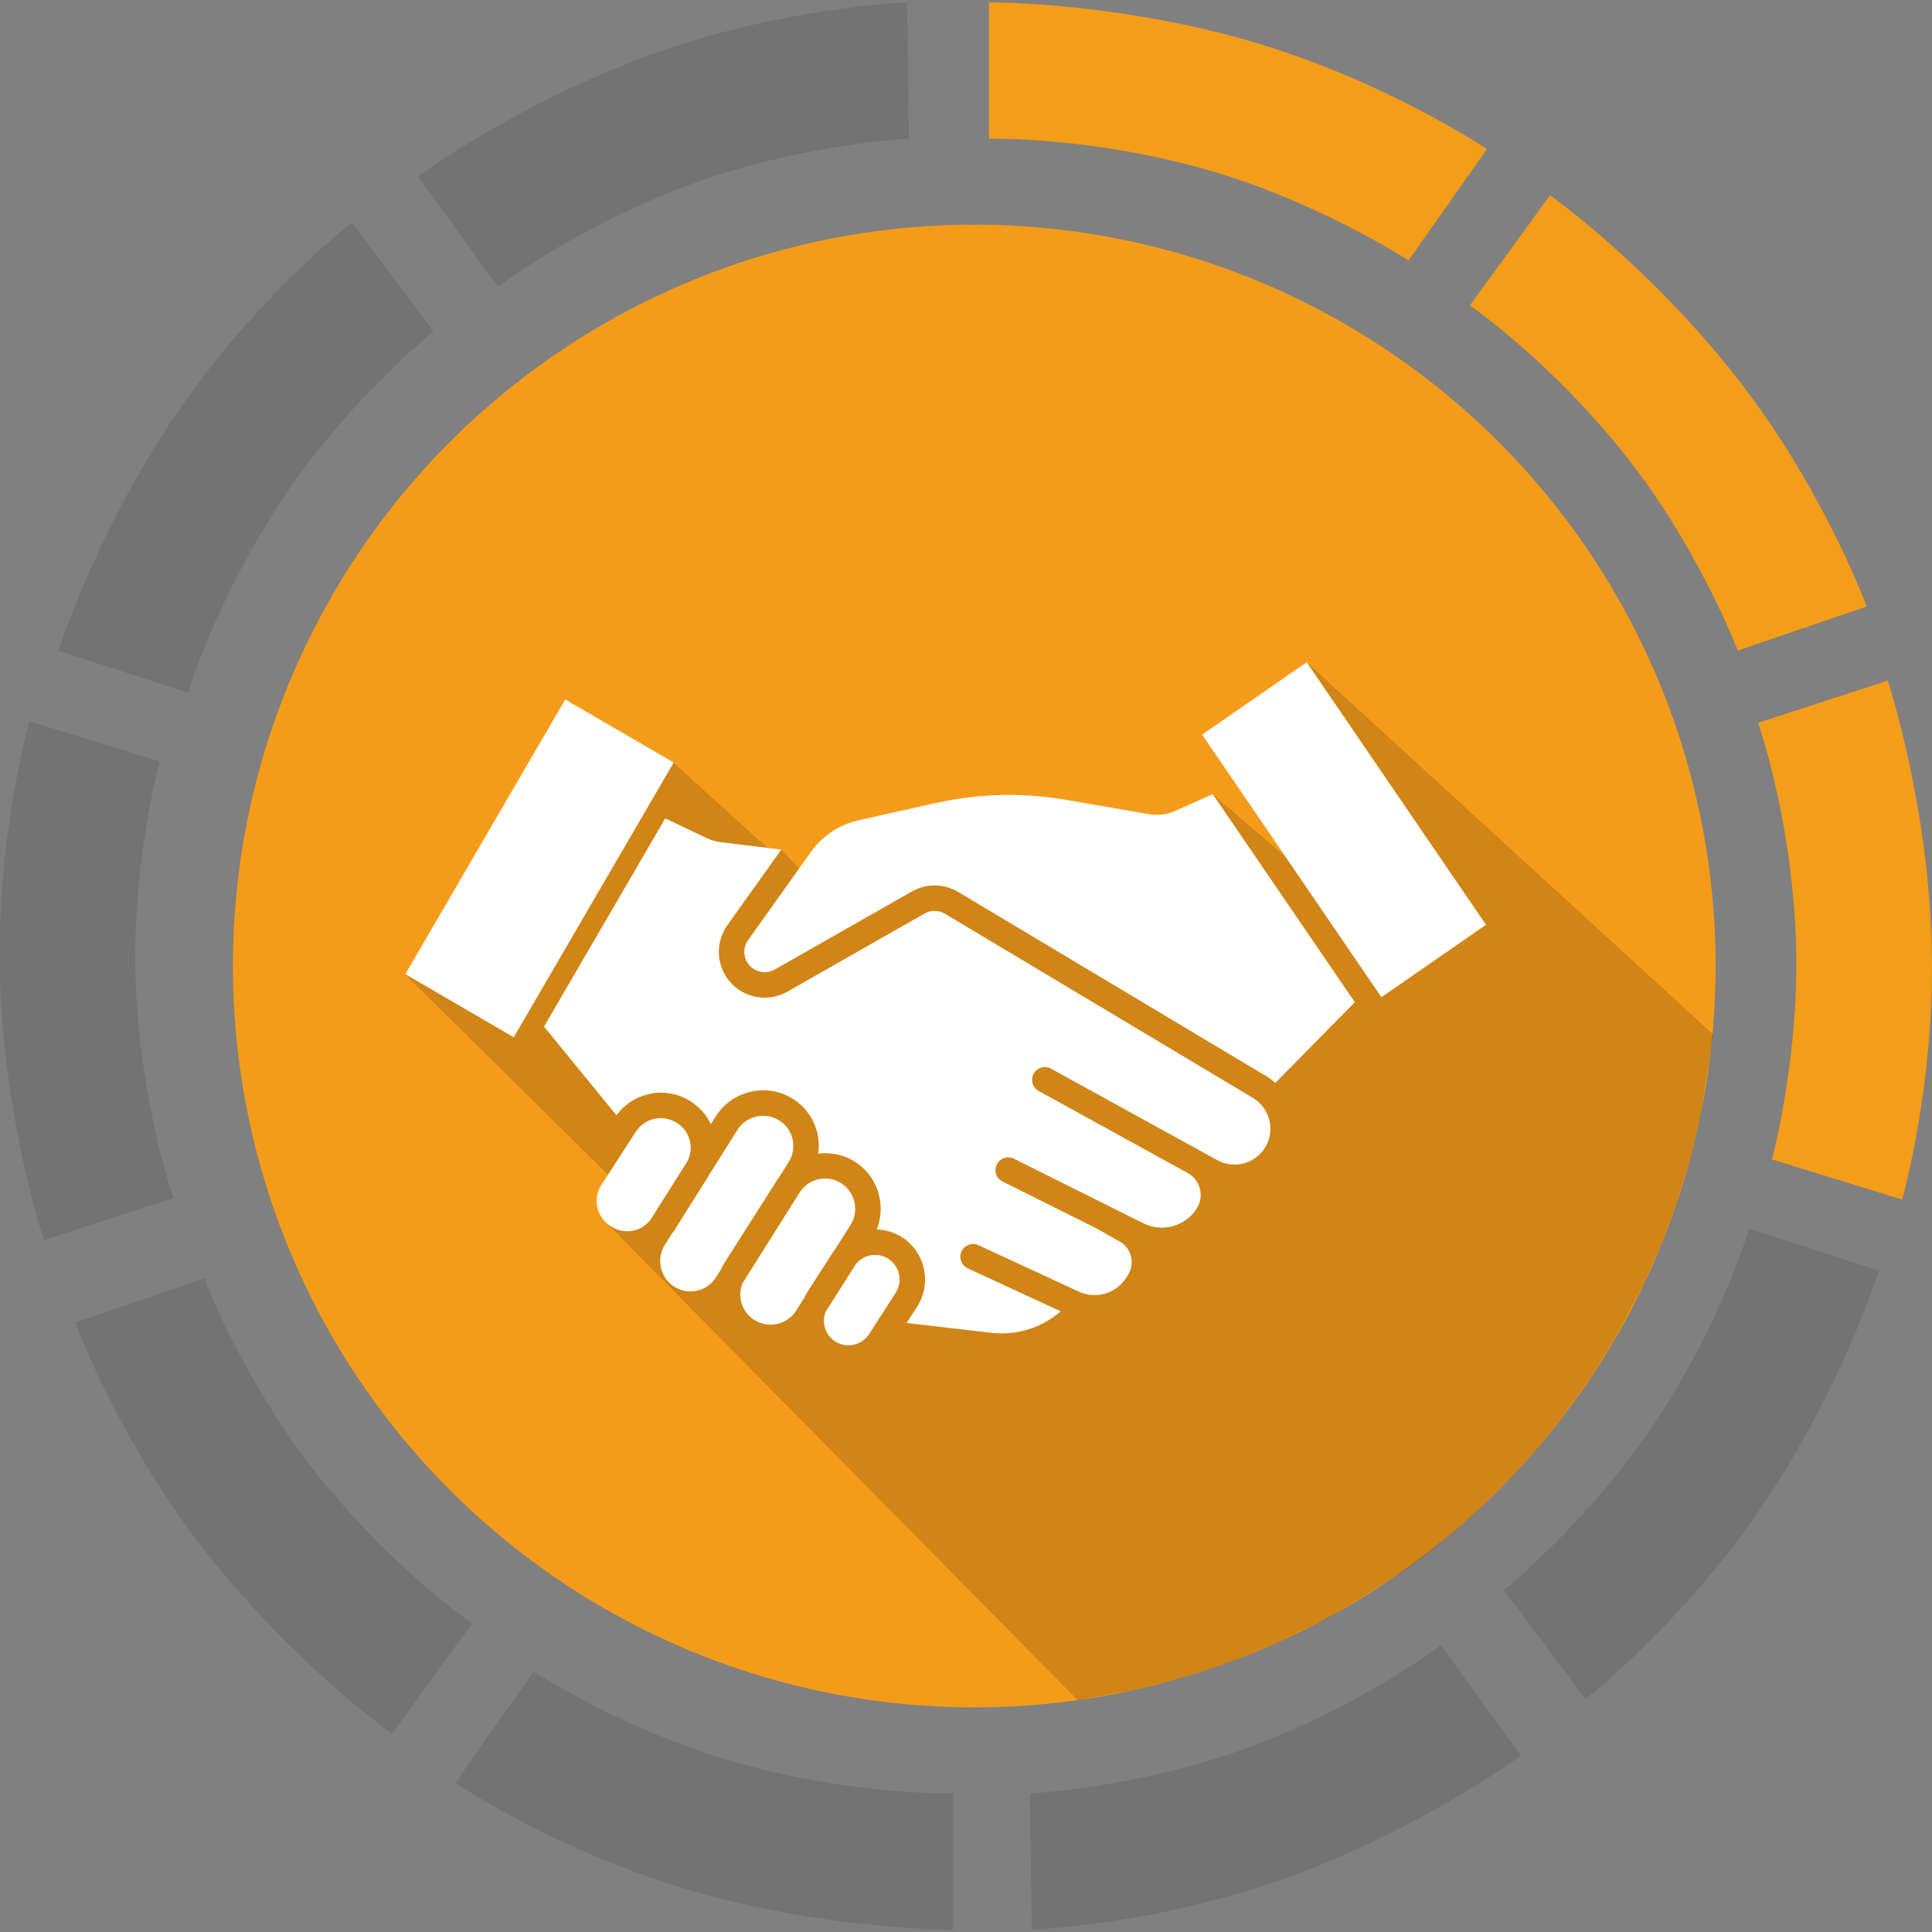 <?xml version="1.0" encoding="utf-8"?>
<!-- Generator: Adobe Illustrator 17.0.0, SVG Export Plug-In . SVG Version: 6.00 Build 0)  -->
<!DOCTYPE svg PUBLIC "-//W3C//DTD SVG 1.1//EN" "http://www.w3.org/Graphics/SVG/1.1/DTD/svg11.dtd">
<svg version="1.1" id="Calque_1" xmlns="http://www.w3.org/2000/svg" xmlns:xlink="http://www.w3.org/1999/xlink" x="0px" y="0px"
	 width="85.039px" height="85.039px" viewBox="0 0 85.039 85.039" enable-background="new 0 0 85.039 85.039" xml:space="preserve">
<rect x="0" y="0" width="85.039" height="85.039" fill="#808080" stroke="none"/>
<path fill="#F49D19" d="M43.531,0.107c0,0,5.301-0.05,11.279,1.643c6.053,1.714,10.638,4.813,10.638,4.813l-3.45,4.901
	c0,0-4.07-2.655-9.029-4.036c-5.17-1.439-9.438-1.321-9.438-1.321V0.107z"/>
<path fill="#F49D19" d="M68.226,8.591c0,0,4.318,3.076,8.159,7.958c3.89,4.945,5.777,10.147,5.777,10.147l-5.672,1.937
	c0,0-1.732-4.54-4.932-8.572c-3.337-4.203-6.859-6.616-6.859-6.616L68.226,8.591z"/>
<path fill="#F49D19" d="M83.09,29.96c0,0,1.685,5.026,1.923,11.234c0.241,6.287-1.29,11.605-1.29,11.605l-5.727-1.767
	c0,0,1.267-4.691,1.048-9.834c-0.229-5.362-1.66-9.384-1.66-9.384L83.09,29.96z"/>
<path opacity="0.1" d="M82.704,55.935c0,0-1.591,5.057-5.048,10.219c-3.501,5.228-7.865,8.63-7.865,8.63l-3.595-4.796
	c0,0,3.783-3.051,6.628-7.34c2.967-4.472,4.173-8.568,4.173-8.568L82.704,55.935z"/>
<path opacity="0.1" d="M66.945,77.273c0,0-4.259,3.156-10.09,5.3c-5.905,2.172-11.436,2.359-11.436,2.359l-0.089-5.993
	c0,0,4.853-0.244,9.676-2.042c5.029-1.874,8.412-4.479,8.412-4.479L66.945,77.273z"/>
<path opacity="0.1" d="M41.955,84.932c0,0-5.301,0.05-11.279-1.643c-6.053-1.714-10.638-4.813-10.638-4.813l3.45-4.901
	c0,0,4.07,2.655,9.029,4.036c5.17,1.439,9.438,1.321,9.438,1.321V84.932z"/>
<path opacity="0.1" d="M17.252,76.314c0,0-4.318-3.076-8.159-7.958c-3.89-4.945-5.777-10.147-5.777-10.147l5.672-1.937
	c0,0,1.732,4.54,4.932,8.572c3.337,4.203,6.859,6.616,6.859,6.616L17.252,76.314z"/>
<path opacity="0.1" d="M1.931,54.586c0,0-1.685-5.026-1.923-11.234c-0.241-6.287,1.29-11.605,1.29-11.605l5.727,1.767
	c0,0-1.267,4.691-1.048,9.834c0.229,5.362,1.66,9.384,1.66,9.384L1.931,54.586z"/>
<path opacity="0.1" d="M2.575,28.639c0,0,1.591-5.057,5.048-10.219c3.501-5.228,7.865-8.63,7.865-8.63l3.595,4.796
	c0,0-3.783,3.051-6.628,7.34c-2.967,4.472-4.173,8.568-4.173,8.568L2.575,28.639z"/>
<path opacity="0.1" d="M18.395,7.766c0,0,4.259-3.156,10.09-5.3c5.905-2.171,11.436-2.359,11.436-2.359L40.01,6.1
	c0,0-4.853,0.244-9.676,2.042c-5.029,1.874-8.412,4.479-8.412,4.479L18.395,7.766z"/>
<circle fill="#F49C1A" cx="42.883" cy="42.52" r="32.631"/>
<path opacity="0.15" d="M17.828,42.884l8.934,8.823l-0.173,2.013l20.848,21.114l0,0l0,0l2.486-0.454l0,0l0,0l1.91-0.469
	c0,0,1.826-0.576,2.234-0.726c0.255-0.094,2.111-0.86,2.111-0.86l2.324-1.139l1.508-0.916l2.001-1.264l1.235-0.952l1.671-1.446
	l1.673-1.656l1.037-1.163l1.162-1.437l1.24-1.739l1.019-1.638l1.29-2.427l0.758-1.717l0.682-1.82l0.632-2.068l0.438-1.818
	l0.556-3.599l0,0l0,0L57.515,29.148l-4.603,3.189l3.668,5.372l-3.201-2.752l-2.079,1.259l-16.127,2.01l-0.785-0.831l-0.604-0.074
	l-4.143-3.754L17.828,42.884z"/>
<g>
	<polygon fill="#FFFFFF" points="57.515,29.148 52.912,32.336 60.804,43.893 65.407,40.705 	"/>
	
		<rect x="16.738" y="35.464" transform="matrix(-0.503 0.864 -0.864 -0.503 68.712 36.942)" fill="#FFFFFF" width="13.995" height="5.523"/>
	<path fill="#FFFFFF" d="M34.275,51.847l0.438-0.696c0.192-0.305,0.253-0.666,0.17-1.018c-0.084-0.352-0.3-0.648-0.61-0.832
		c-0.227-0.136-0.48-0.197-0.729-0.187c-0.427,0.014-0.841,0.232-1.083,0.618l-1.272,2.016c-0.013,0.021-0.021,0.044-0.033,0.064
		c-0.471,0.751-1.027,1.637-1.498,2.381c-0.02,0.032-0.047,0.057-0.069,0.088l-0.327,0.516c-0.386,0.613-0.207,1.433,0.4,1.827
		c0.304,0.199,0.665,0.266,1.015,0.187c0.351-0.076,0.649-0.287,0.84-0.59l0.221-0.352c0.037-0.07,0.062-0.144,0.105-0.212
		l2.398-3.769C34.252,51.873,34.264,51.862,34.275,51.847"/>
	<path fill="#FFFFFF" d="M51.734,35.69c-0.366,0.163-0.769,0.214-1.164,0.146l-3.64-0.629c-1.917-0.33-3.853-0.283-5.751,0.142
		l-3.375,0.752c-0.855,0.192-1.607,0.69-2.115,1.405l-2.76,3.872c-0.14,0.194-0.194,0.433-0.154,0.671
		c0.042,0.237,0.172,0.442,0.369,0.581c0.283,0.198,0.659,0.216,0.958,0.045l6.037-3.438c0.631-0.359,1.41-0.351,2.034,0.021
		L55.72,47.36c0.151,0.088,0.289,0.192,0.415,0.305l3.499-3.551l-6.254-9.158L51.734,35.69z"/>
	<path fill="#FFFFFF" d="M39.172,55.458c-0.202-0.155-0.444-0.231-0.693-0.222c-0.05,0.001-0.101,0.006-0.152,0.016
		c-0.27,0.047-0.501,0.194-0.667,0.409l-1.318,2.075c-0.093,0.234-0.104,0.493-0.023,0.738c0.104,0.313,0.341,0.559,0.651,0.674
		c0.479,0.177,1.009,0.002,1.286-0.429l1.168-1.813C39.729,56.434,39.618,55.798,39.172,55.458"/>
	<path fill="#FFFFFF" d="M36.715,55.055l0.722-1.135c0.37-0.582,0.228-1.365-0.324-1.779c-0.247-0.185-0.54-0.278-0.843-0.266
		c-0.065,0.002-0.13,0.009-0.195,0.022c-0.352,0.063-0.651,0.26-0.852,0.553l-2.54,4.029c-0.111,0.271-0.131,0.566-0.05,0.855
		c0.103,0.369,0.35,0.667,0.695,0.836c0.611,0.301,1.348,0.095,1.713-0.479l0.357-0.563c0.032-0.062,0.055-0.128,0.094-0.19
		l1.168-1.813C36.677,55.099,36.698,55.079,36.715,55.055"/>
	<path fill="#FFFFFF" d="M55.144,48.323l-13.549-8.102c-0.276-0.166-0.621-0.17-0.901-0.011l-6.038,3.44
		c-0.676,0.384-1.521,0.343-2.158-0.102c-0.443-0.311-0.737-0.777-0.829-1.311c-0.091-0.534,0.032-1.07,0.346-1.512l2.375-3.33
		l-2.66-0.325c-0.215-0.026-0.424-0.086-0.622-0.179l-1.828-0.867l-5.334,9.163l3.189,3.903c0.722-0.985,2.071-1.291,3.146-0.682
		c0.453,0.258,0.798,0.631,1.009,1.075l0.221-0.352c0.708-1.12,2.205-1.475,3.34-0.793c0.57,0.342,0.969,0.887,1.124,1.535
		c0.071,0.302,0.081,0.608,0.039,0.907c0.627-0.078,1.267,0.08,1.775,0.463c0.893,0.67,1.203,1.863,0.804,2.87
		c0.453,0.017,0.895,0.174,1.261,0.451c0.908,0.694,1.135,1.99,0.516,2.95l-0.464,0.719l3.724,0.432
		c1.126,0.131,2.221-0.221,3.056-0.945l-4.092-1.894c-0.28-0.131-0.403-0.464-0.272-0.745c0.131-0.282,0.465-0.405,0.745-0.274
		l4.414,2.044c0.778,0.361,1.691,0.075,2.125-0.664c0.193-0.279,0.248-0.576,0.181-0.867s-0.248-0.532-0.51-0.679l-1.022-0.575
		l-4.127-2.06c-0.276-0.138-0.389-0.474-0.251-0.752c0.139-0.277,0.475-0.39,0.754-0.251l5.707,2.847
		c0.834,0.417,1.867,0.118,2.35-0.678c0.158-0.26,0.202-0.564,0.123-0.859c-0.078-0.293-0.268-0.536-0.534-0.683l-0.416-0.228
		l-6.141-3.38c-0.272-0.15-0.371-0.492-0.222-0.764c0.149-0.27,0.49-0.37,0.764-0.22l5.85,3.221l0.002,0.001l0.289,0.159
		l1.173,0.645c0.743,0.408,1.671,0.164,2.112-0.561c0.221-0.363,0.287-0.79,0.185-1.202C55.766,48.888,55.509,48.541,55.144,48.323"
		/>
	<path fill="#FFFFFF" d="M30.364,50.209c-0.087-0.347-0.308-0.636-0.62-0.814c-0.226-0.129-0.473-0.185-0.711-0.177
		c-0.414,0.014-0.807,0.224-1.043,0.591l-1.52,2.348c-0.386,0.597-0.216,1.402,0.377,1.793l0.054,0.035
		c0.287,0.19,0.638,0.255,0.984,0.182c0.304-0.067,0.564-0.239,0.751-0.485l1.599-2.53C30.397,50.863,30.446,50.533,30.364,50.209"
		/>
</g>
</svg>
